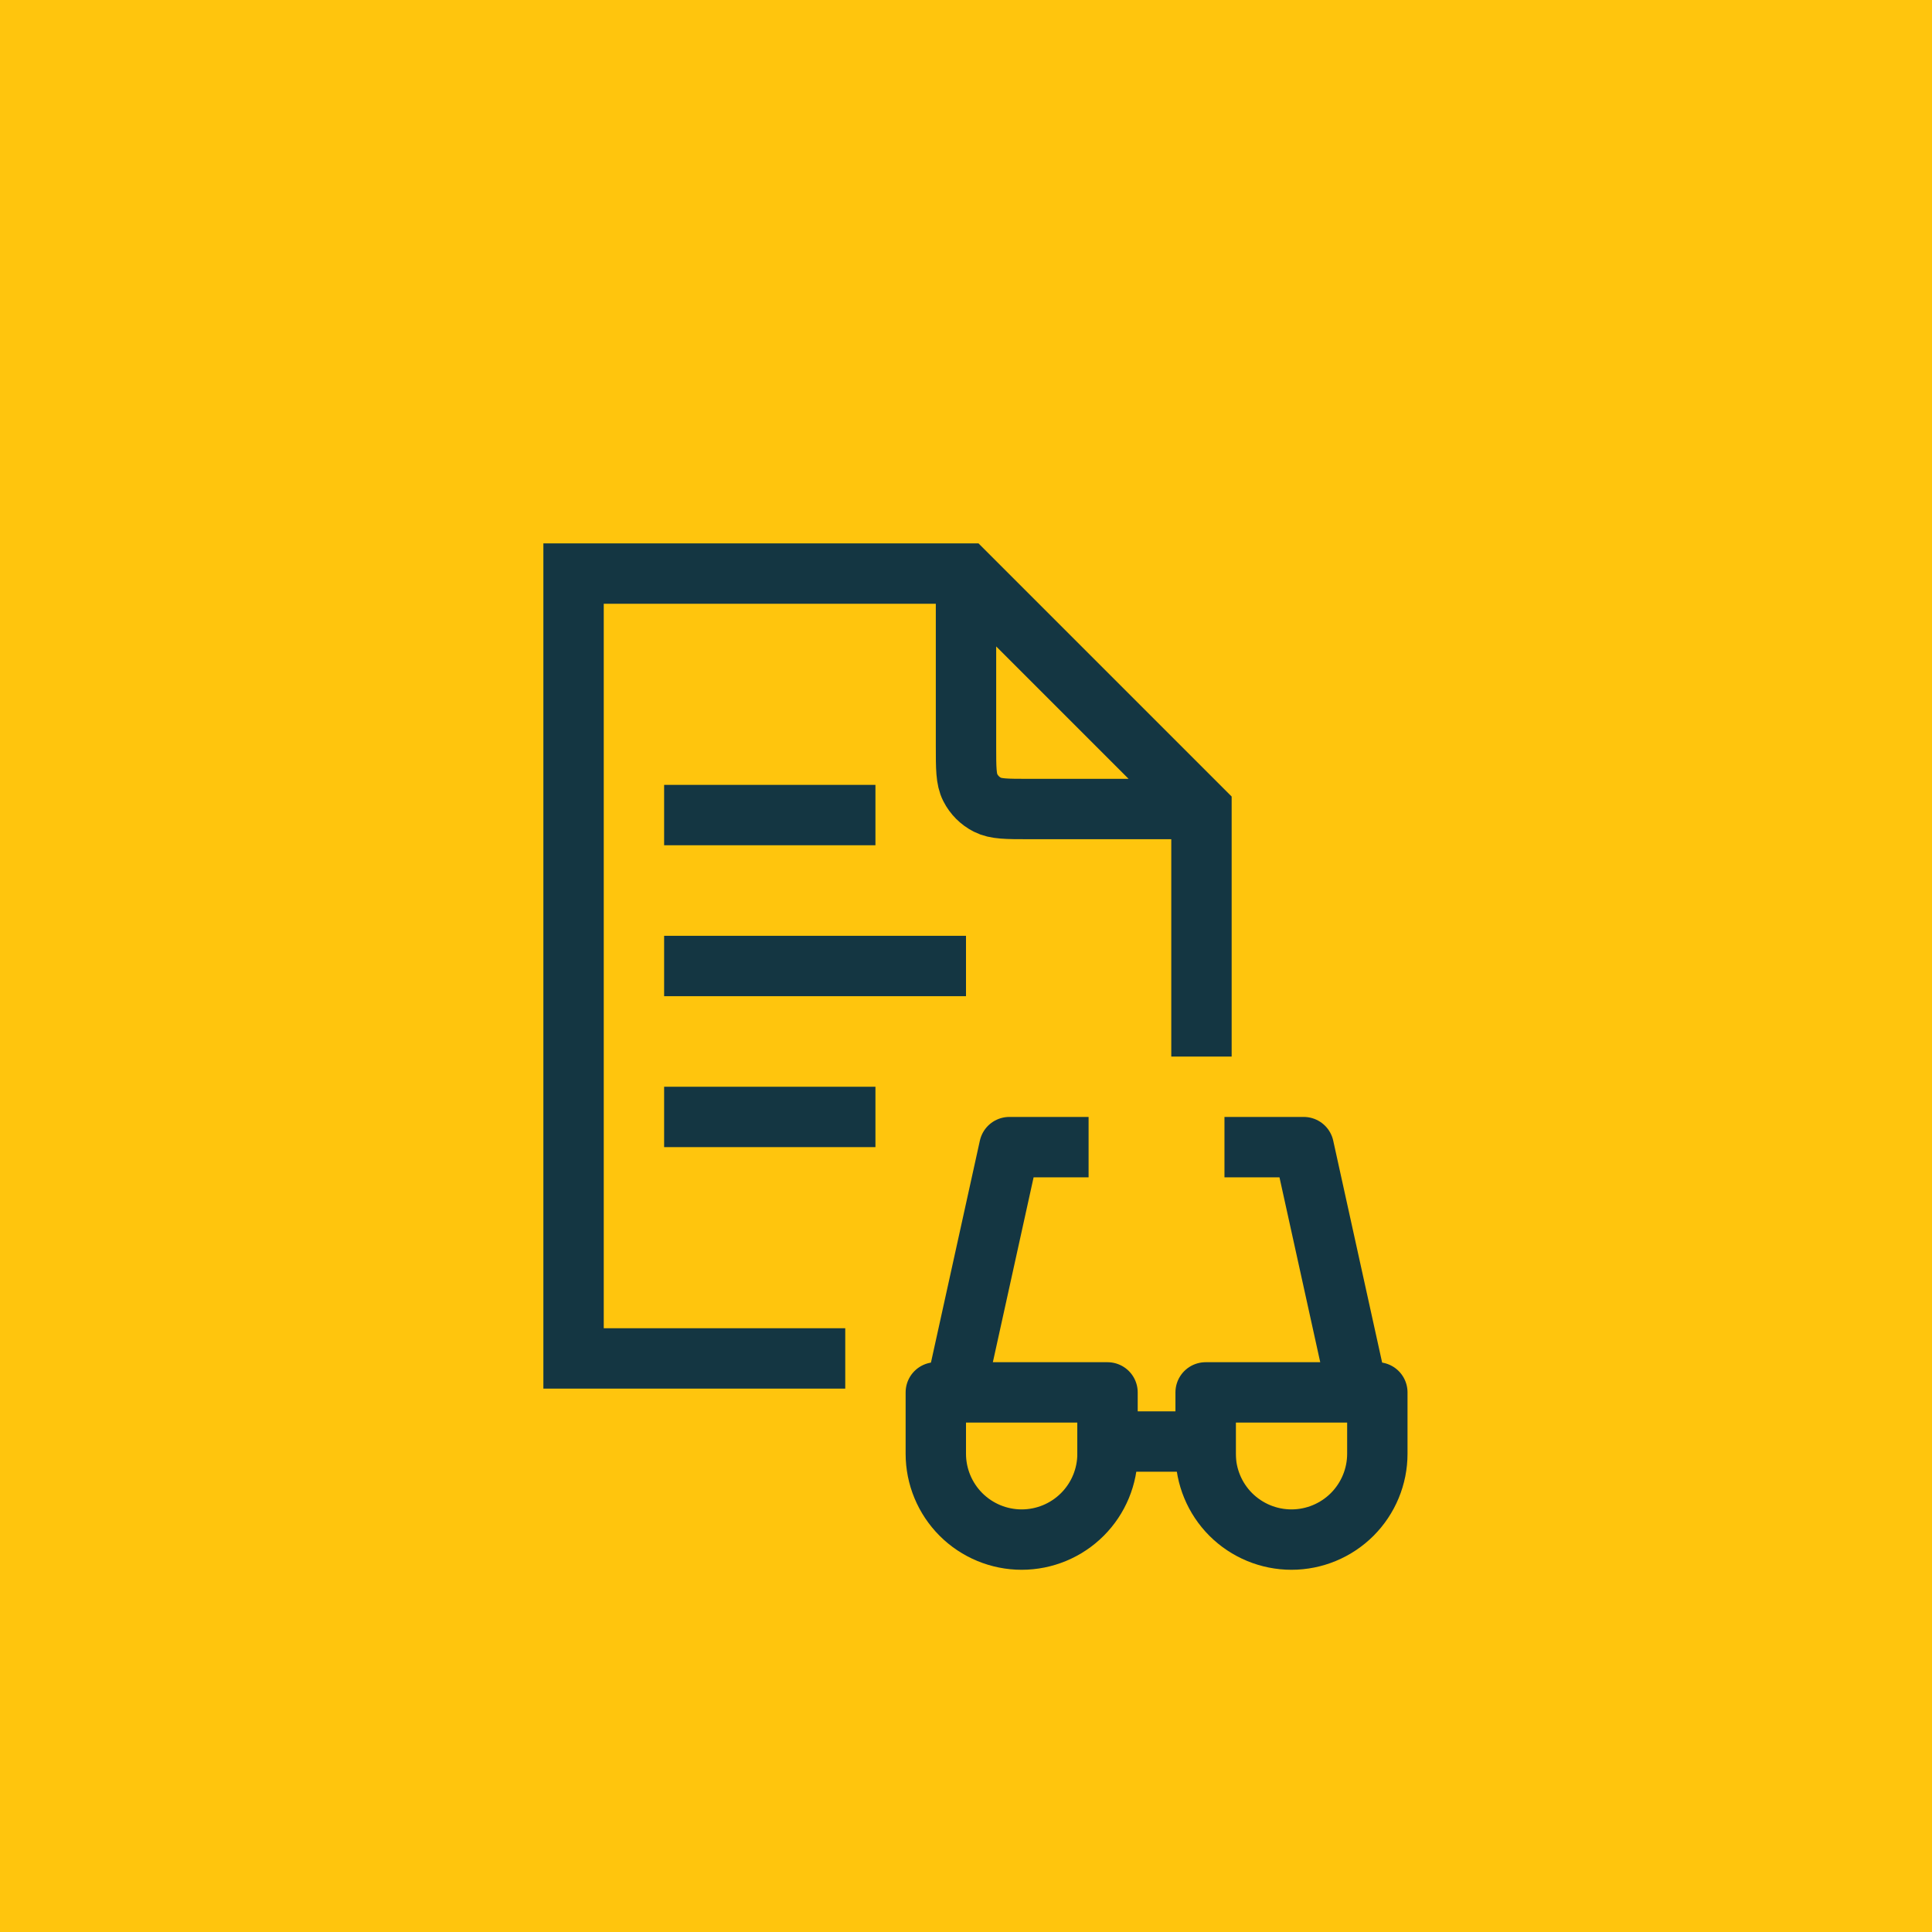 <svg width="64" height="64" viewBox="0 0 64 64" fill="none" xmlns="http://www.w3.org/2000/svg">
<rect width="64" height="64" fill="#FFC50D"/>
<path d="M35.061 38H33.436L31.828 45.296" stroke="#143642" stroke-width="2" stroke-linecap="square" stroke-linejoin="round"/>
<path d="M41.562 38H43.188L44.796 45.296" stroke="#143642" stroke-width="2" stroke-linecap="square" stroke-linejoin="round"/>
<path d="M36.688 47.752H39.938" stroke="#143642" stroke-width="2" stroke-linecap="square" stroke-linejoin="round"/>
<path d="M45.626 48.157C45.626 48.911 45.326 49.634 44.793 50.168C44.259 50.701 43.536 51.001 42.782 51.001C42.027 51.001 41.304 50.701 40.77 50.168C40.237 49.634 39.938 48.911 39.938 48.157V46.125H45.626V48.157Z" stroke="#143642" stroke-width="2" stroke-linecap="square" stroke-linejoin="round"/>
<path d="M36.688 48.157C36.688 48.911 36.389 49.634 35.855 50.168C35.322 50.701 34.599 51.001 33.844 51.001C33.09 51.001 32.366 50.701 31.833 50.168C31.3 49.634 31 48.911 31 48.157V46.125H36.688V48.157Z" stroke="#143642" stroke-width="2" stroke-linecap="square" stroke-linejoin="round"/>
<path d="M32 20.3V24.72C32 25.448 32 25.812 32.142 26.09C32.266 26.335 32.465 26.534 32.71 26.658C32.988 26.8 33.352 26.8 34.08 26.8H38.15M39.8 34V26.8L32 19H19V45H27" stroke="#143642" stroke-width="2" stroke-linecap="square"/>
<path d="M22 27H29" stroke="#143642" stroke-width="2"/>
<path d="M22 37H29" stroke="#143642" stroke-width="2"/>
<path d="M22 32H32" stroke="#143642" stroke-width="2"/>
</svg>
